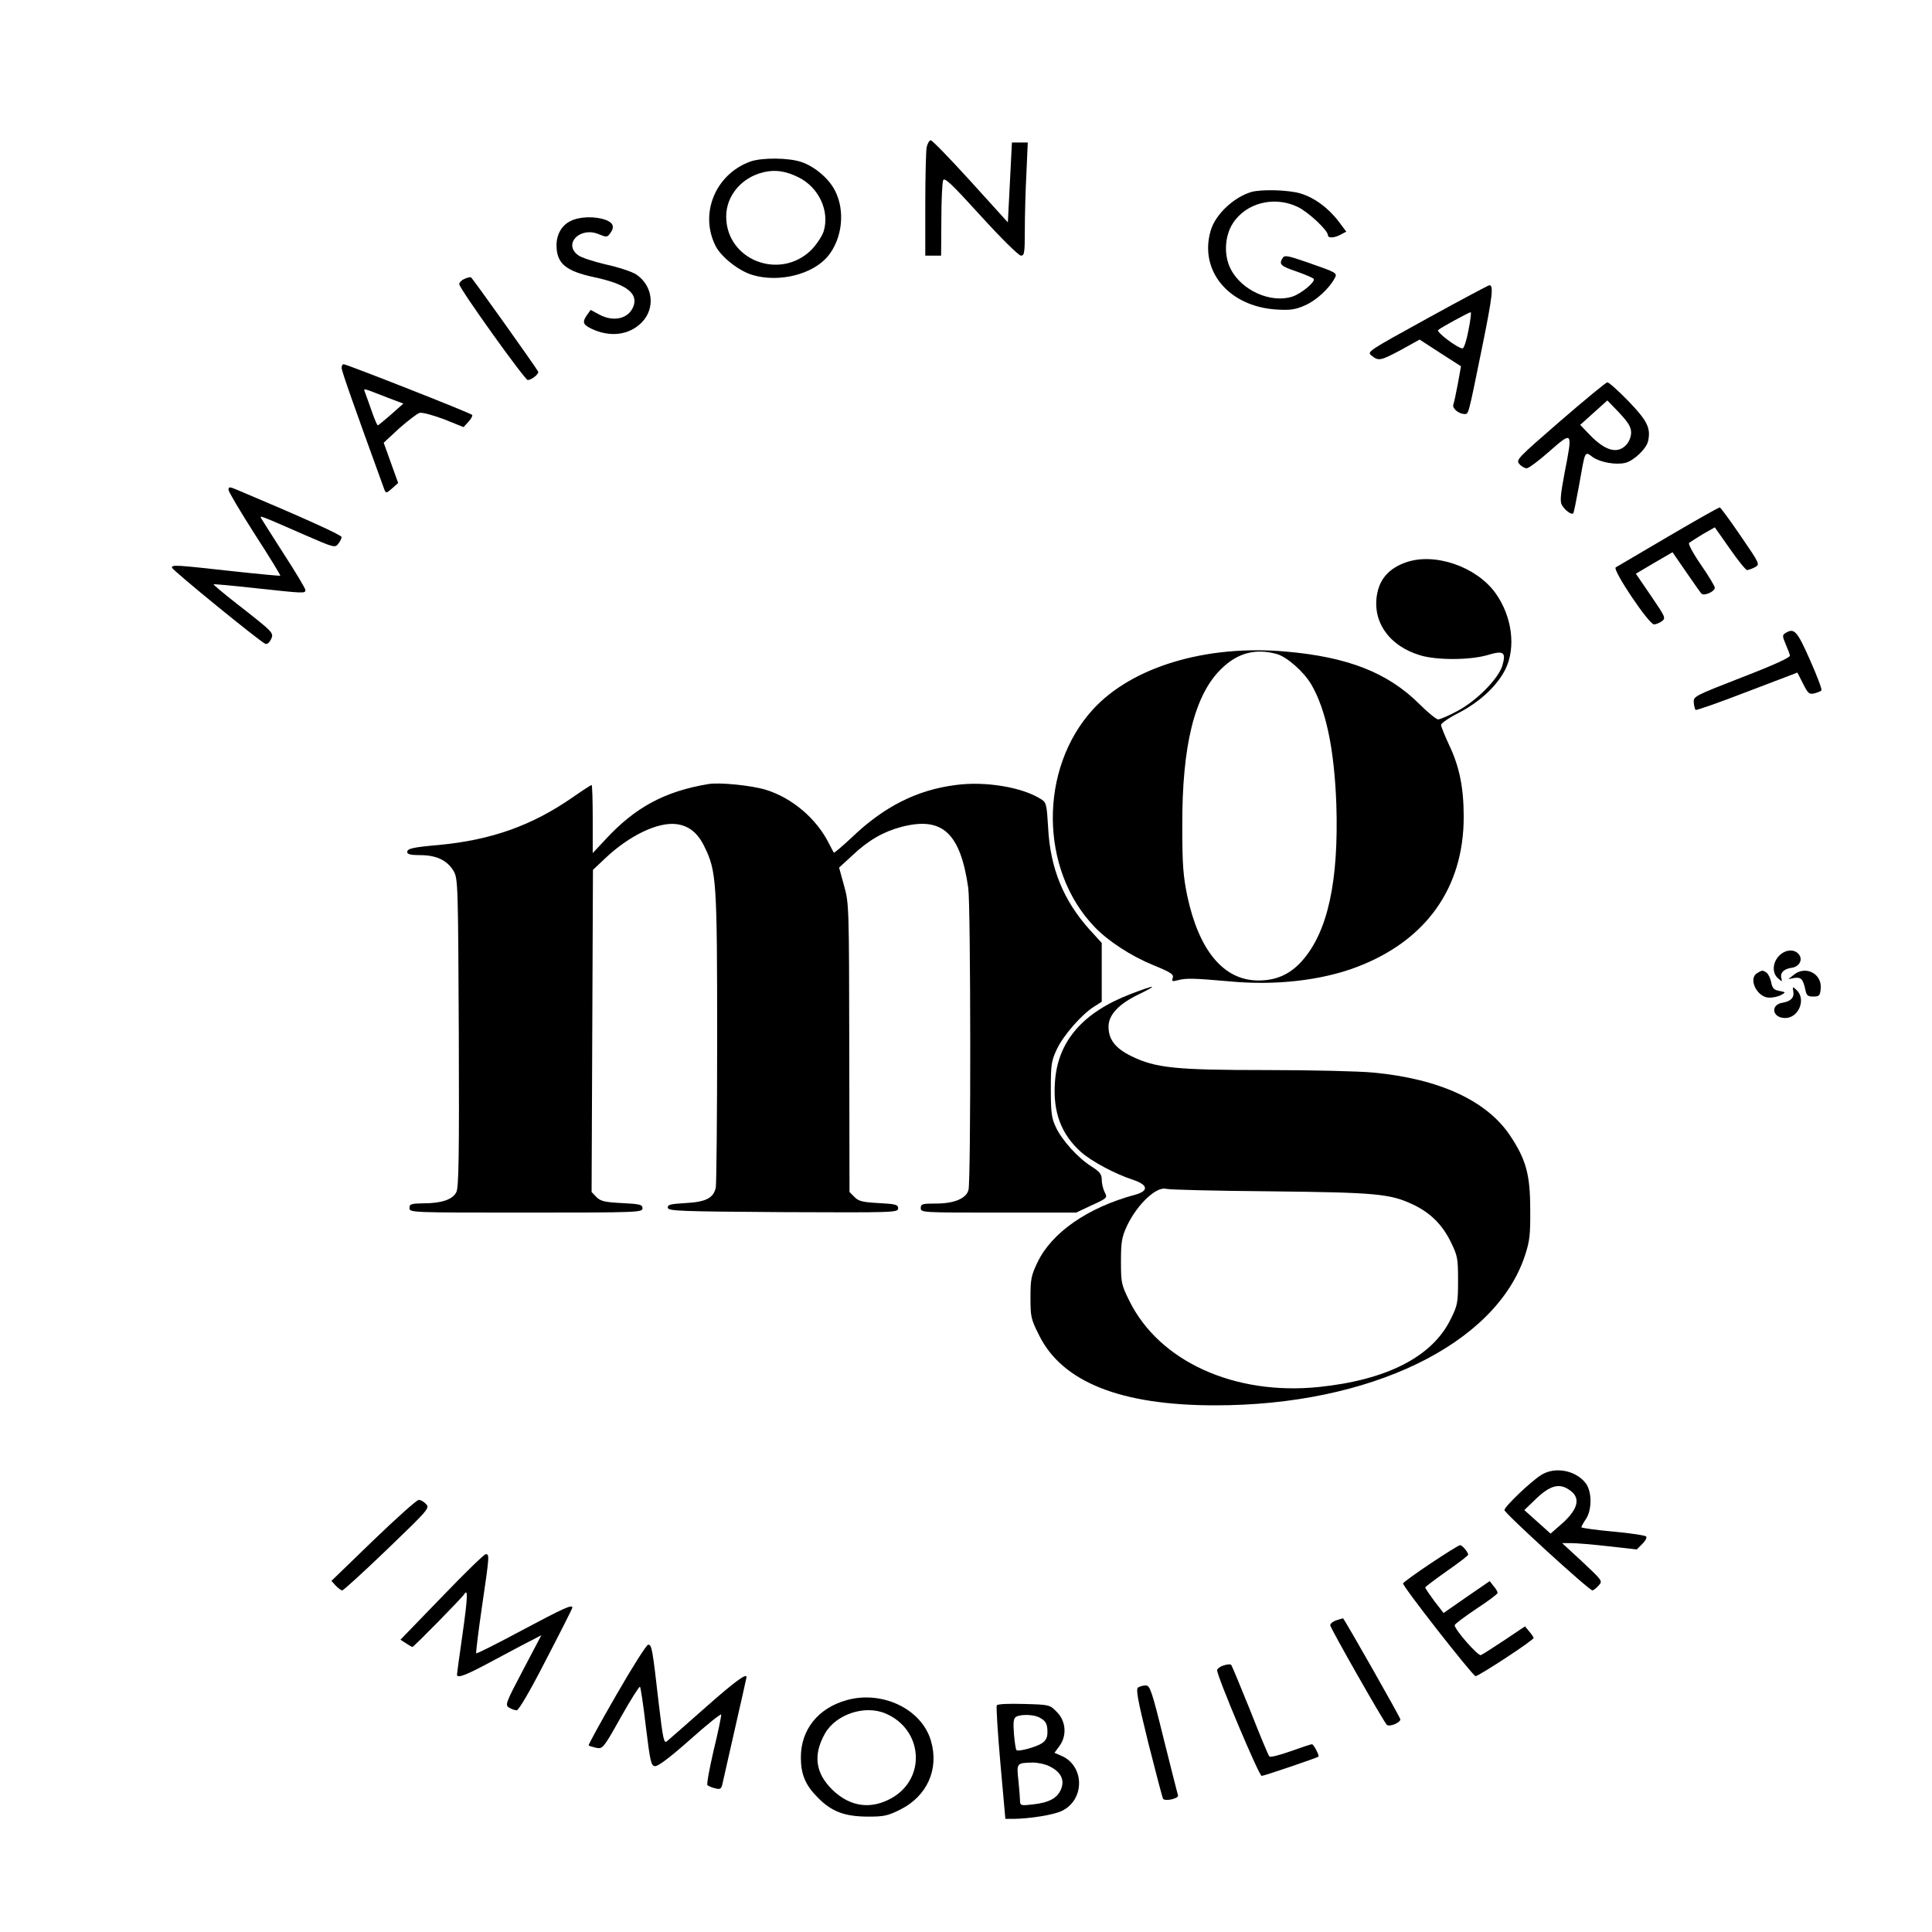 <?xml version="1.0" standalone="no"?>
<!DOCTYPE svg PUBLIC "-//W3C//DTD SVG 20010904//EN"
 "http://www.w3.org/TR/2001/REC-SVG-20010904/DTD/svg10.dtd">
<svg version="1.0" xmlns="http://www.w3.org/2000/svg"
 width="854pt" height="854pt" viewBox="0 0 854 854"
 preserveAspectRatio="xMidYMid meet">

<g transform="translate(0,854) scale(0.1,-0.1)"
fill="#000000" stroke="none">
<path d="M4096 7889 c-3 -17 -6 -132 -6 -255 l0 -224 35 0 35 0 1 158 c0 86 4
165 8 175 5 15 37 -15 166 -157 90 -99 168 -176 178 -176 15 0 17 12 17 113 0
63 3 175 7 250 l6 137 -35 0 -35 0 -9 -177 -9 -176 -164 181 c-91 100 -170
182 -177 182 -6 0 -14 -14 -18 -31z"/>
<path d="M3317 7826 c-155 -56 -227 -231 -153 -375 26 -49 104 -110 164 -127
117 -34 265 3 332 84 63 77 77 200 31 289 -26 53 -91 108 -149 127 -56 19
-173 20 -225 2z m213 -70 c89 -44 138 -148 111 -238 -7 -22 -31 -58 -54 -82
-139 -138 -377 -46 -377 147 0 92 68 173 166 196 51 12 98 5 154 -23z"/>
<path d="M5530 7691 c-78 -24 -157 -99 -178 -169 -53 -177 78 -336 288 -350
63 -4 85 -1 128 18 49 21 107 74 131 119 14 25 12 25 -122 72 -84 29 -99 32
-107 19 -18 -28 -10 -36 61 -60 39 -14 73 -28 76 -33 8 -13 -55 -65 -94 -78
-95 -31 -225 27 -273 122 -31 60 -27 144 9 201 58 91 182 123 286 74 47 -22
135 -104 135 -126 0 -14 30 -12 58 4 l23 12 -33 44 c-46 61 -109 107 -170 125
-54 16 -175 19 -218 6z"/>
<path d="M2522 7563 c-39 -19 -62 -59 -62 -107 0 -80 40 -114 165 -141 142
-30 197 -71 175 -129 -21 -55 -87 -71 -152 -36 l-37 20 -16 -22 c-22 -32 -19
-42 19 -61 82 -39 166 -29 222 27 62 62 51 163 -24 213 -18 12 -79 32 -134 44
-55 13 -111 31 -124 42 -65 50 11 126 92 92 34 -14 38 -14 50 2 22 29 16 48
-19 61 -46 17 -116 15 -155 -5z"/>
<path d="M2053 7307 c-13 -5 -23 -16 -23 -23 0 -19 290 -424 303 -424 17 1 50
27 46 37 -6 14 -290 413 -297 417 -4 2 -17 -1 -29 -7z"/>
<path d="M6308 7132 c-263 -145 -267 -147 -245 -164 31 -25 39 -23 131 26 l81
45 91 -59 92 -59 -14 -78 c-8 -43 -17 -84 -20 -92 -5 -16 23 -40 48 -41 20 0
16 -17 78 288 48 235 53 283 33 281 -4 0 -128 -66 -275 -147z m183 -52 c-8
-44 -20 -80 -26 -80 -21 0 -117 72 -108 81 10 10 135 78 144 79 3 0 -1 -36
-10 -80z"/>
<path d="M1510 6914 c0 -14 52 -161 189 -538 7 -17 9 -17 34 5 l27 24 -32 89
-32 89 69 64 c39 34 79 65 90 68 11 3 59 -10 107 -28 l87 -35 22 24 c12 13 19
27 16 30 -8 9 -555 224 -568 224 -5 0 -9 -7 -9 -16z m204 -132 l69 -26 -54
-48 c-30 -26 -56 -48 -59 -48 -3 0 -15 28 -27 63 -12 34 -25 71 -29 81 -8 22
-16 23 100 -22z"/>
<path d="M6897 6679 c-190 -165 -197 -172 -181 -190 9 -11 24 -19 33 -19 9 1
54 34 101 76 102 89 102 89 66 -96 -19 -101 -21 -129 -11 -144 14 -23 42 -43
49 -35 3 2 14 59 26 124 28 158 24 151 61 124 33 -23 102 -35 143 -25 38 9 94
63 101 96 13 58 -4 91 -88 178 -44 45 -85 82 -92 82 -6 0 -99 -77 -208 -171z
m313 -51 c0 -19 -9 -41 -22 -55 -39 -41 -93 -26 -163 47 l-40 42 60 54 60 54
53 -55 c40 -43 52 -63 52 -87z"/>
<path d="M1010 6375 c0 -8 52 -96 116 -196 64 -99 115 -182 113 -184 -2 -1
-101 8 -219 21 -244 27 -260 28 -260 15 0 -10 390 -328 413 -337 8 -3 18 6 25
20 13 29 14 28 -156 161 -55 43 -100 81 -98 82 2 2 86 -6 186 -17 214 -23 220
-24 220 -8 0 6 -42 77 -94 157 -51 80 -97 152 -101 159 -8 15 -13 17 193 -73
128 -56 133 -57 147 -39 8 10 15 24 15 30 0 9 -168 85 -467 211 -29 12 -33 11
-33 -2z"/>
<path d="M7375 6169 c-121 -71 -226 -133 -233 -137 -16 -10 146 -251 169 -252
8 0 24 6 35 14 18 14 16 18 -48 112 l-67 98 81 48 81 47 60 -87 c33 -48 63
-91 68 -96 11 -12 59 9 59 26 0 7 -28 53 -61 101 -34 49 -57 92 -53 97 5 4 33
22 61 39 l53 30 66 -94 c36 -52 71 -95 77 -95 7 1 22 6 35 13 22 13 21 14 -63
137 -47 69 -89 126 -93 127 -4 1 -106 -57 -227 -128z"/>
<path d="M6214 6054 c-71 -25 -113 -70 -126 -136 -25 -123 51 -234 191 -275
74 -22 218 -21 295 1 73 22 84 14 67 -46 -18 -59 -115 -157 -201 -202 -37 -20
-75 -36 -83 -36 -8 0 -46 31 -83 68 -140 139 -316 208 -591 232 -353 31 -680
-68 -852 -256 -239 -262 -236 -708 7 -961 60 -63 162 -129 257 -168 85 -35 95
-42 88 -61 -4 -12 0 -13 23 -7 37 10 69 9 230 -5 201 -19 404 4 560 63 307
116 474 350 474 664 0 130 -19 223 -65 319 -19 41 -35 80 -35 88 0 7 36 32 80
54 93 49 167 118 204 191 48 97 30 235 -44 338 -85 117 -269 180 -396 135z
m-570 -405 c45 -13 118 -77 152 -134 66 -113 102 -288 111 -530 11 -341 -38
-566 -153 -694 -53 -59 -115 -86 -195 -85 -151 2 -259 132 -311 374 -18 89
-22 137 -22 310 -1 355 54 578 172 693 72 71 151 92 246 66z"/>
<path d="M7891 5741 c-13 -8 -12 -15 2 -48 9 -21 18 -44 19 -51 2 -8 -72 -42
-212 -96 -210 -82 -215 -84 -213 -111 1 -15 5 -30 8 -33 3 -3 105 33 227 80
l223 85 25 -49 c22 -44 27 -48 50 -43 14 4 28 9 31 13 4 4 -19 64 -50 134 -58
131 -70 144 -110 119z"/>
<path d="M3130 5074 c-192 -32 -323 -103 -454 -245 l-56 -60 0 150 c0 83 -2
151 -5 151 -3 0 -40 -24 -83 -54 -180 -125 -359 -189 -592 -211 -115 -10 -140
-16 -140 -31 0 -10 15 -14 58 -14 71 0 119 -23 147 -70 19 -34 20 -52 23 -715
2 -541 0 -685 -11 -705 -16 -32 -65 -49 -144 -49 -56 -1 -63 -3 -63 -21 0 -20
7 -20 515 -20 497 0 515 1 515 19 0 16 -10 19 -90 23 -77 4 -94 8 -113 26
l-22 23 3 712 3 712 52 49 c108 103 236 164 318 153 54 -7 94 -39 123 -100 53
-107 56 -154 56 -842 0 -348 -3 -647 -6 -664 -10 -47 -43 -64 -135 -69 -67 -4
-79 -7 -77 -21 3 -14 52 -16 511 -19 491 -2 507 -2 507 17 0 16 -10 19 -85 23
-72 4 -90 8 -108 27 l-22 22 -1 637 c-1 626 -1 638 -23 717 l-22 80 60 55 c70
66 136 104 216 125 180 47 260 -26 295 -270 11 -78 12 -1295 1 -1335 -10 -38
-64 -60 -143 -60 -61 0 -68 -2 -68 -20 0 -20 7 -20 344 -20 l343 0 70 33 c68
31 69 33 56 57 -7 14 -13 39 -13 55 0 24 -8 35 -44 58 -60 37 -133 118 -159
175 -19 40 -22 65 -22 167 0 109 2 125 27 178 29 61 110 154 165 188 l33 21 0
130 0 130 -53 58 c-116 129 -175 272 -184 453 -6 99 -8 110 -29 123 -82 54
-248 82 -380 64 -171 -22 -316 -95 -458 -231 -42 -39 -78 -70 -80 -68 -2 2
-11 20 -21 39 -55 111 -163 203 -280 239 -62 19 -206 34 -255 25z"/>
<path d="M7865 4316 c-30 -30 -33 -76 -6 -100 19 -17 19 -17 15 1 -6 23 11 40
45 45 32 4 50 32 35 56 -18 28 -60 27 -89 -2z"/>
<path d="M7768 4239 c-43 -24 -1 -109 53 -109 17 0 40 5 52 12 22 12 21 12 -8
18 -24 4 -31 12 -36 39 -4 18 -13 37 -21 42 -16 11 -19 11 -40 -2z"/>
<path d="M7929 4231 l-24 -19 26 5 c30 5 39 -5 49 -51 5 -26 10 -31 35 -31 27
0 30 4 33 34 7 67 -67 105 -119 62z"/>
<path d="M5000 4147 c-215 -82 -326 -211 -337 -393 -9 -130 28 -228 115 -306
46 -41 150 -97 230 -123 67 -22 71 -49 10 -66 -209 -56 -369 -167 -432 -299
-28 -58 -31 -75 -31 -156 0 -84 2 -95 38 -166 102 -207 361 -310 777 -310 684
-1 1242 269 1371 663 21 64 24 92 23 204 0 154 -19 221 -90 327 -104 154 -314
250 -605 277 -63 6 -274 11 -470 11 -403 0 -490 9 -597 61 -72 35 -102 74
-102 131 0 52 45 100 134 143 89 43 76 44 -34 2z m615 -873 c470 -5 530 -11
630 -58 77 -36 130 -89 167 -164 31 -63 33 -73 33 -172 0 -99 -2 -110 -33
-172 -81 -165 -281 -268 -583 -299 -372 -38 -705 113 -837 381 -35 71 -37 79
-37 175 0 86 4 107 26 155 45 96 131 177 174 165 11 -4 218 -9 460 -11z"/>
<path d="M7927 4157 c5 -26 -11 -43 -46 -49 -57 -8 -48 -68 10 -68 60 0 94 84
50 124 -17 16 -18 16 -14 -7z"/>
<path d="M6814 2021 c-45 -27 -164 -141 -164 -156 0 -13 374 -355 389 -355 4
0 16 9 27 21 19 21 18 21 -71 105 l-90 83 40 0 c22 0 96 -6 165 -14 l125 -14
24 24 c13 12 21 27 18 33 -4 5 -70 15 -147 22 -77 7 -140 16 -140 19 0 3 9 20
20 36 28 42 27 123 -1 159 -44 57 -135 74 -195 37z m130 -72 c45 -35 29 -86
-50 -153 l-40 -35 -58 52 -58 52 55 53 c63 59 104 68 151 31z"/>
<path d="M1650 1731 l-185 -179 19 -21 c11 -11 23 -21 29 -21 5 0 95 82 198
181 181 174 189 183 173 200 -10 11 -24 19 -33 19 -9 0 -99 -81 -201 -179z"/>
<path d="M6325 1630 c-66 -44 -121 -84 -123 -89 -4 -11 304 -404 320 -410 10
-3 258 159 257 169 0 3 -8 15 -19 28 l-19 23 -91 -61 c-50 -33 -96 -63 -104
-66 -13 -5 -116 113 -116 132 0 5 43 37 95 72 52 34 95 66 95 71 0 5 -8 19
-18 30 l-17 22 -102 -70 -102 -71 -41 53 c-22 30 -40 56 -40 60 0 3 43 35 95
72 52 36 95 69 95 73 -1 12 -27 42 -36 42 -5 0 -63 -36 -129 -80z"/>
<path d="M1953 1481 l-183 -189 25 -16 c13 -9 26 -16 28 -16 6 0 219 217 228
232 18 29 17 -8 -6 -172 -14 -96 -25 -178 -25 -182 0 -19 41 -3 168 66 75 40
152 81 171 90 l34 18 -81 -154 c-77 -146 -80 -155 -62 -166 11 -7 26 -12 34
-12 9 0 61 89 130 224 64 123 116 226 116 230 0 15 -36 -1 -222 -100 -110 -59
-201 -105 -203 -102 -2 2 9 93 25 203 34 231 34 235 17 235 -7 0 -94 -85 -194
-189z"/>
<path d="M5908 1378 c-16 -5 -28 -15 -28 -22 0 -12 234 -423 250 -440 11 -11
60 9 60 24 0 8 -246 441 -253 446 -1 1 -14 -3 -29 -8z"/>
<path d="M2725 1049 c-70 -121 -125 -222 -123 -224 2 -3 18 -7 34 -11 28 -5
31 -3 108 135 44 78 82 138 85 135 3 -3 15 -82 26 -177 19 -155 23 -172 40
-174 13 -2 67 39 155 117 74 66 136 116 138 111 1 -4 -13 -75 -33 -156 -19
-82 -32 -152 -28 -156 5 -4 20 -11 35 -14 23 -6 27 -3 33 27 4 18 29 129 56
247 27 118 49 216 49 218 0 18 -51 -19 -180 -133 -85 -75 -162 -143 -171 -150
-14 -13 -18 3 -38 173 -27 237 -30 253 -46 253 -7 0 -70 -99 -140 -221z"/>
<path d="M5408 1178 c-16 -5 -28 -15 -28 -21 0 -27 185 -467 197 -467 10 0
242 79 251 85 5 4 -21 55 -29 55 -4 0 -47 -14 -94 -31 -48 -17 -90 -28 -94
-23 -5 5 -43 97 -85 204 -43 107 -81 198 -84 201 -4 4 -19 2 -34 -3z"/>
<path d="M5031 1081 c-11 -7 -3 -51 45 -246 33 -130 62 -241 65 -246 8 -13 71
1 66 15 -2 6 -30 118 -63 249 -52 212 -61 237 -79 237 -11 0 -26 -4 -34 -9z"/>
<path d="M3743 1025 c-127 -35 -203 -131 -203 -253 0 -75 20 -123 75 -178 62
-63 120 -84 225 -84 66 0 86 4 139 31 119 59 173 179 136 304 -40 140 -215
224 -372 180z m171 -59 c164 -69 182 -283 31 -372 -93 -54 -186 -42 -265 34
-76 74 -87 155 -33 250 48 84 175 127 267 88z"/>
<path d="M4406 1002 c-3 -5 4 -120 16 -256 l22 -246 36 0 c74 1 178 18 213 35
104 49 102 202 -4 245 l-28 12 22 30 c34 46 29 111 -12 151 -31 32 -33 32
-145 35 -66 2 -116 0 -120 -6z m187 -53 c30 -16 37 -28 37 -66 0 -24 -7 -37
-25 -49 -26 -17 -104 -38 -112 -30 -3 3 -8 35 -11 71 -4 51 -2 69 9 76 20 12
76 11 102 -2z m47 -217 c50 -25 67 -60 50 -101 -16 -39 -52 -59 -124 -67 -50
-6 -56 -5 -57 12 0 11 -3 51 -7 91 -9 81 -9 80 63 82 22 0 56 -7 75 -17z"/>
</g>
</svg>
